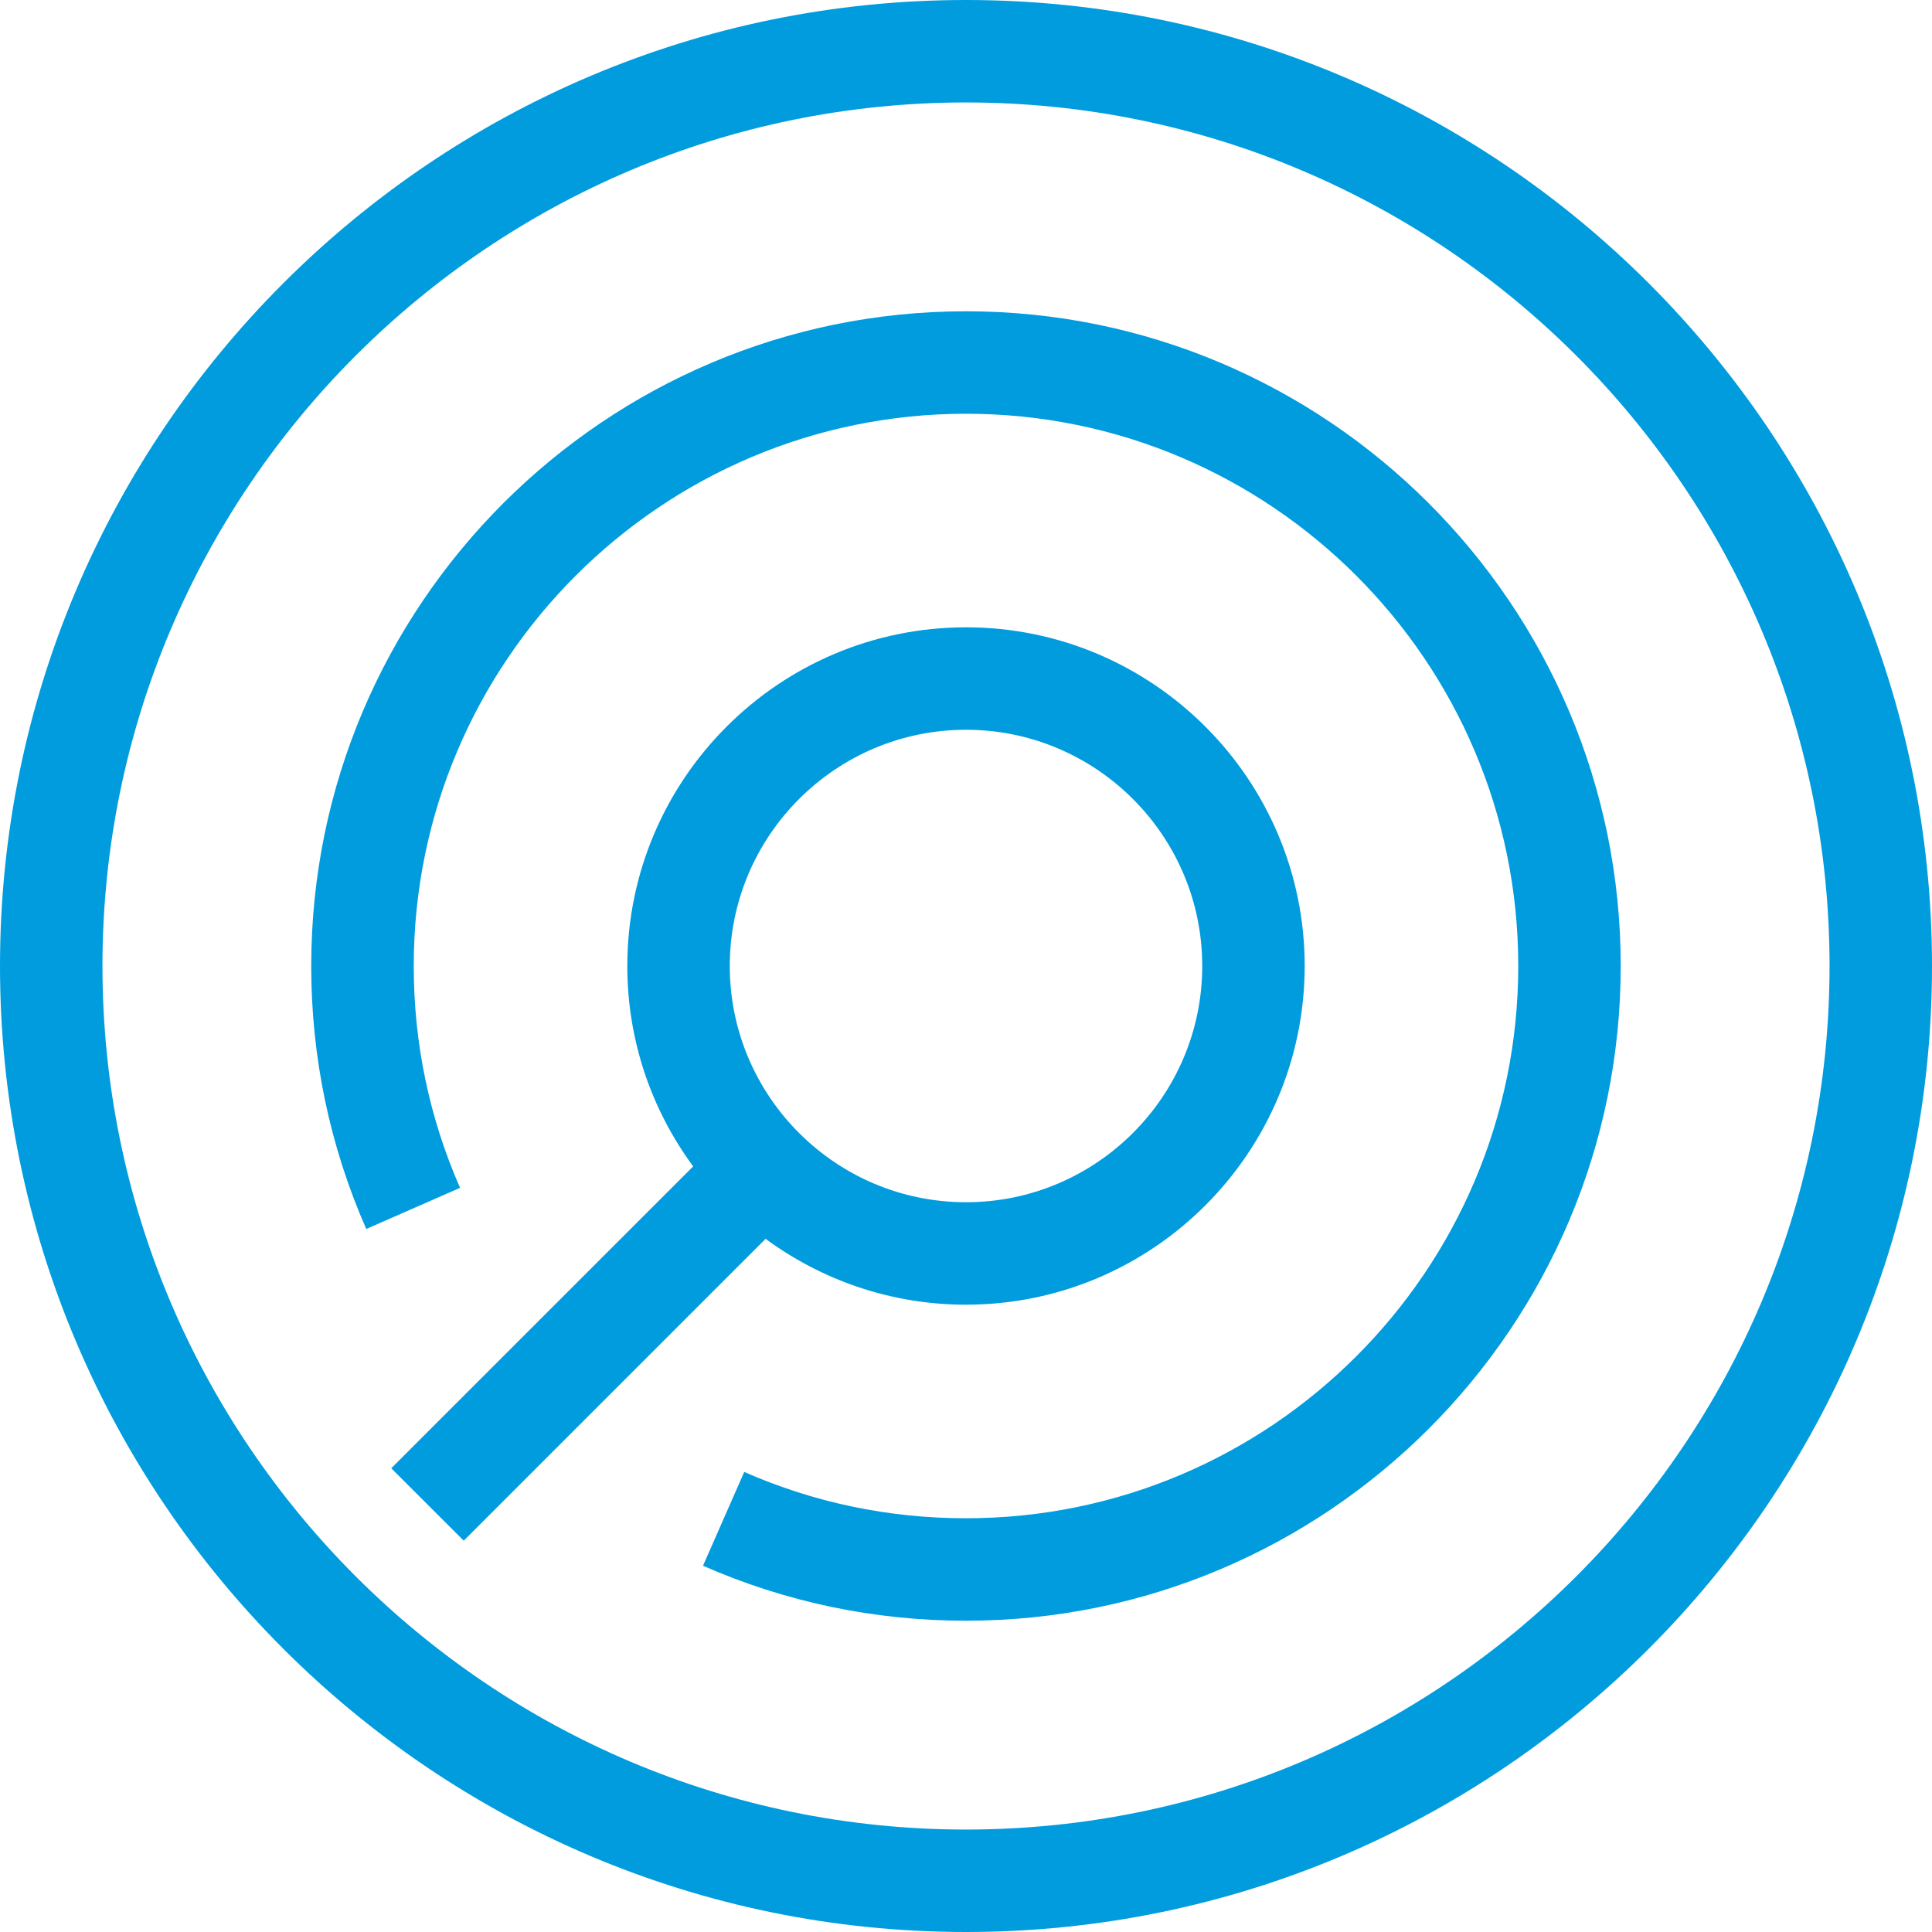 <svg width="33" height="33" viewBox="0 0 33 33" fill="none" xmlns="http://www.w3.org/2000/svg">
<path fill-rule="evenodd" clip-rule="evenodd" d="M1.75 16.5C1.75 24.633 8.367 31.25 16.5 31.25C24.633 31.25 31.25 24.633 31.25 16.5C31.25 8.367 24.633 1.75 16.5 1.75C8.367 1.75 1.75 8.367 1.75 16.5ZM0 16.5C0 7.402 7.402 0 16.5 0C25.598 0 33 7.402 33 16.5C33 25.598 25.598 33 16.5 33C7.402 33 0 25.598 0 16.5ZM16.5 5.317C10.334 5.317 5.316 10.334 5.316 16.5C5.316 18.061 5.633 19.573 6.256 20.992L7.858 20.289C7.333 19.093 7.067 17.818 7.067 16.5C7.067 11.299 11.299 7.067 16.5 7.067C21.701 7.067 25.933 11.299 25.933 16.5C25.933 21.701 21.701 25.933 16.5 25.933C15.182 25.933 13.908 25.667 12.712 25.142L12.008 26.744C13.427 27.367 14.938 27.683 16.5 27.683C22.667 27.683 27.683 22.667 27.683 16.5C27.683 10.334 22.667 5.317 16.5 5.317ZM16.5 12.465C18.725 12.465 20.535 14.275 20.535 16.5C20.535 18.725 18.725 20.535 16.5 20.535C14.275 20.535 12.465 18.725 12.465 16.5C12.465 14.275 14.275 12.465 16.5 12.465ZM16.5 22.285C19.689 22.285 22.285 19.69 22.285 16.5C22.285 13.31 19.689 10.715 16.5 10.715C13.31 10.715 10.715 13.31 10.715 16.5C10.715 17.78 11.133 18.963 11.84 19.923L6.683 25.079L7.921 26.316L13.077 21.16C14.036 21.866 15.22 22.285 16.5 22.285Z" fill="#009CDE"/>
</svg>
